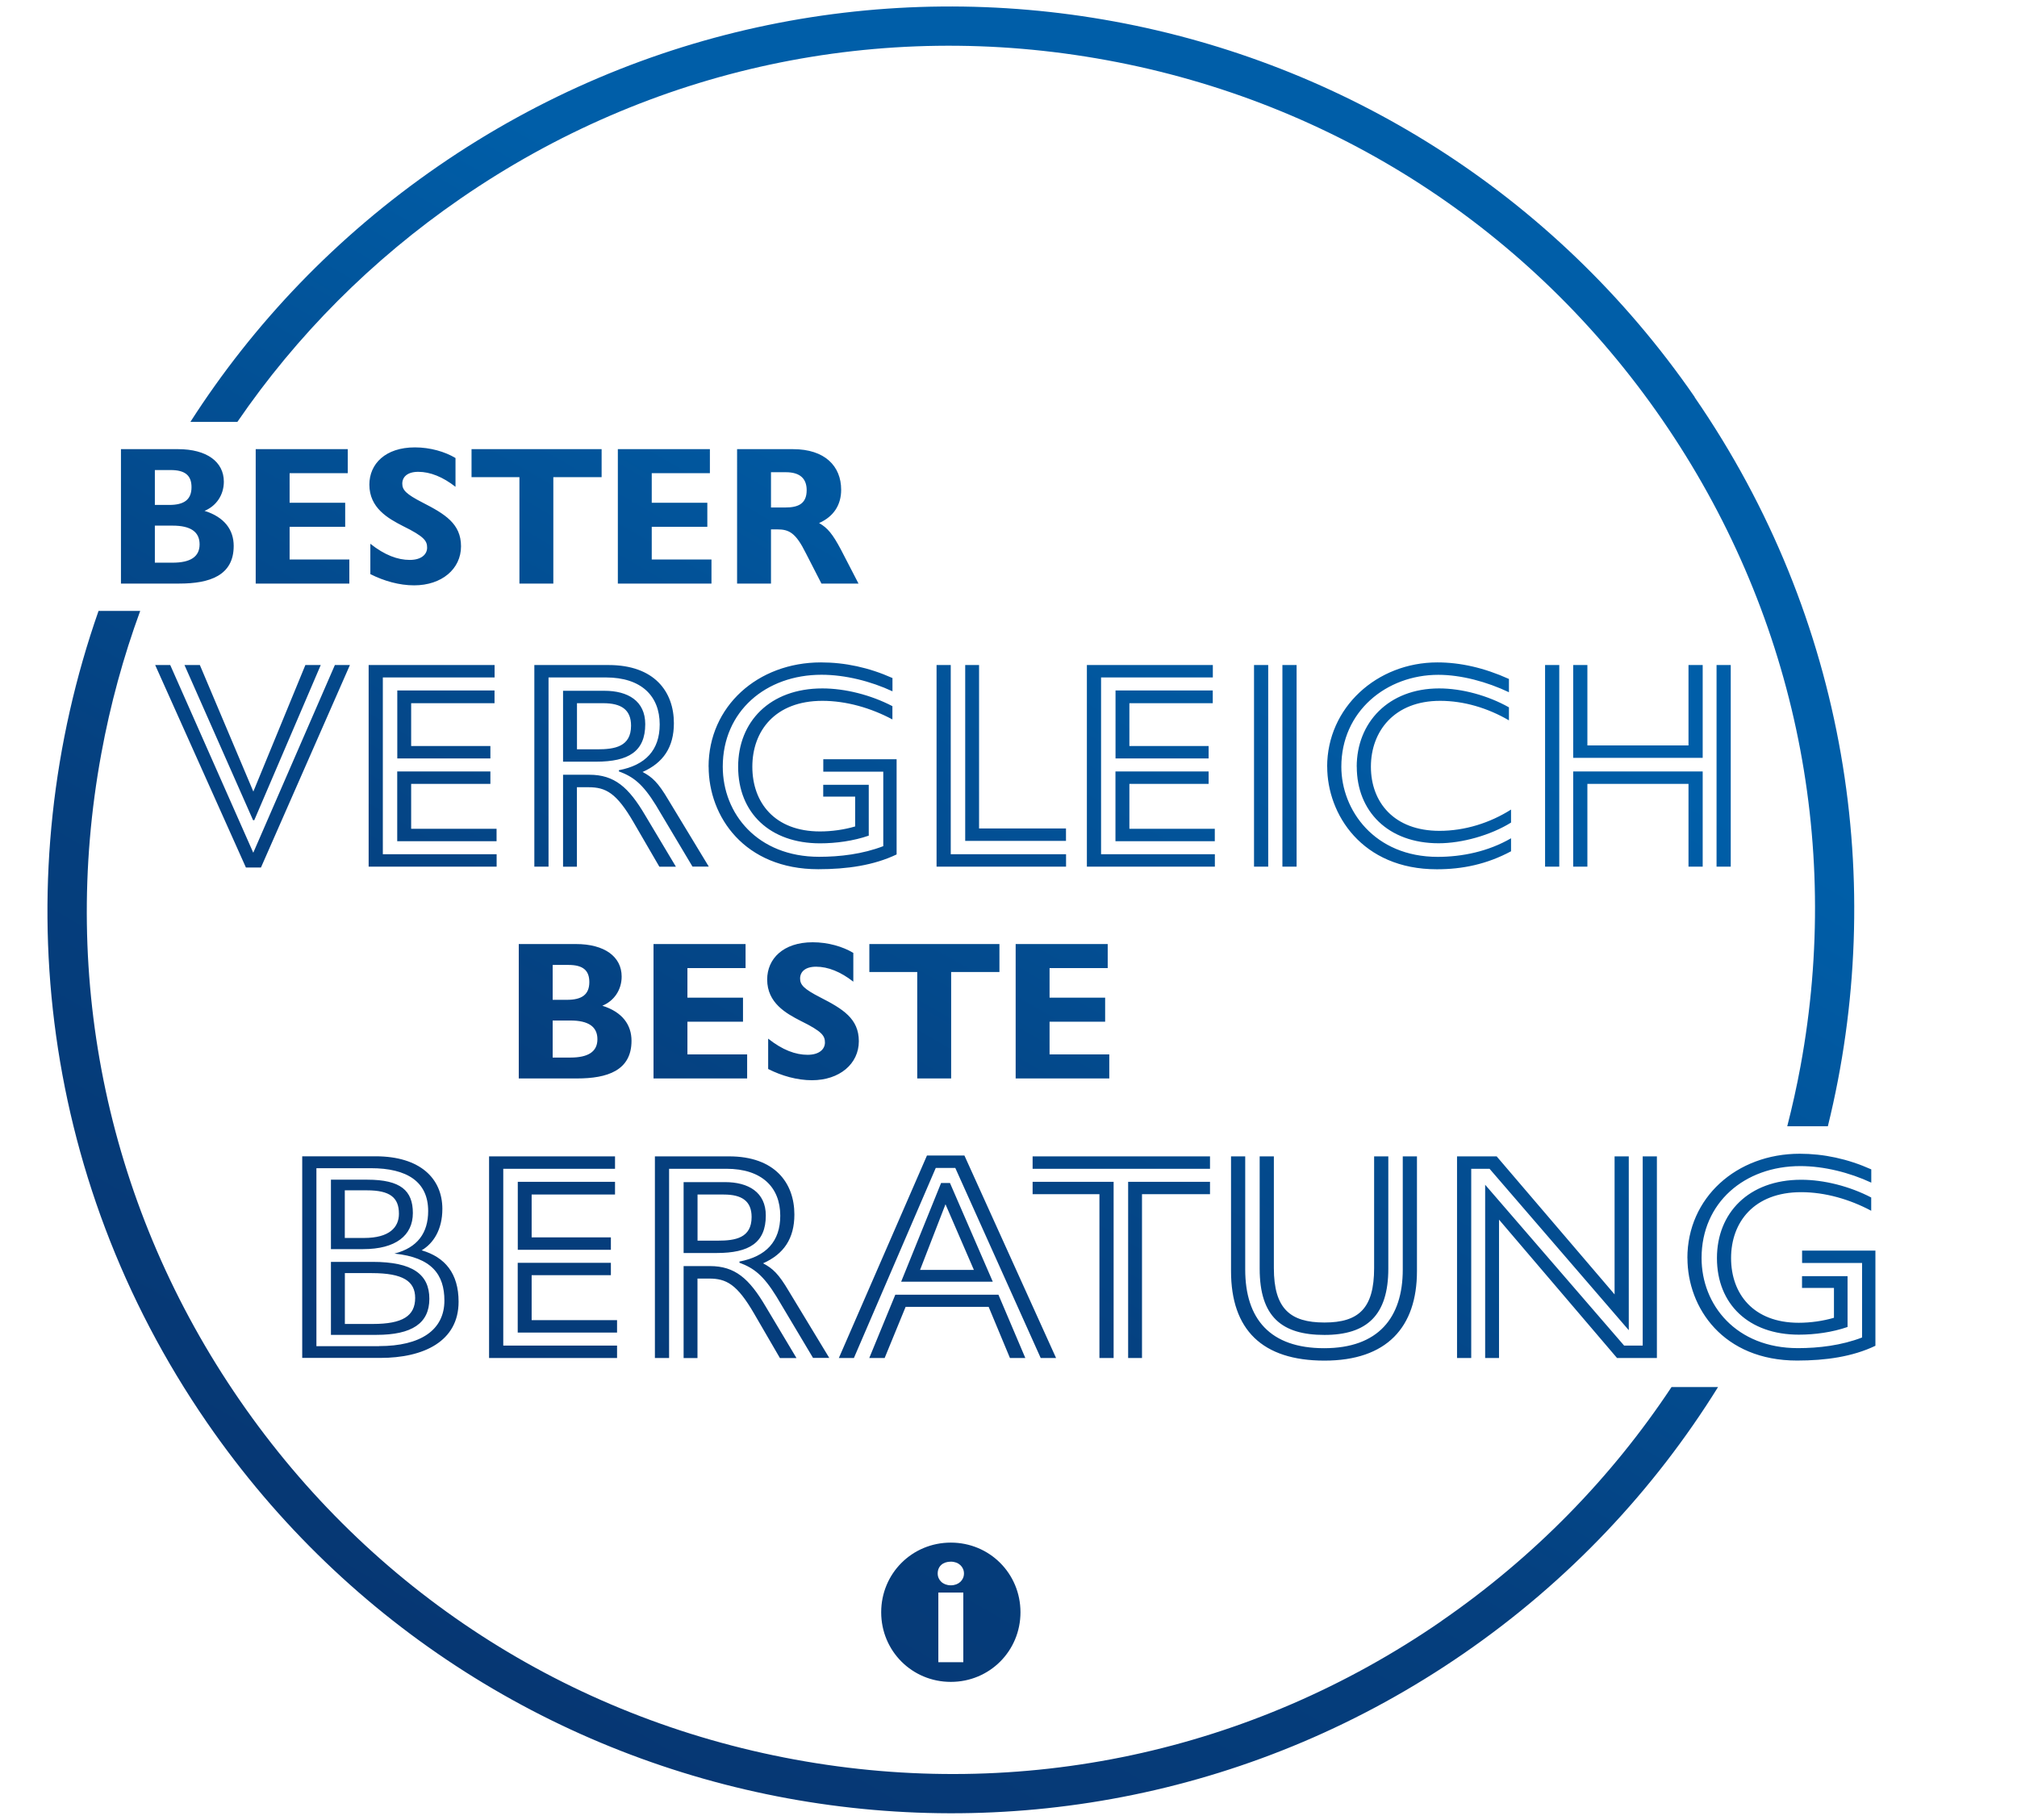 <?xml version="1.0" encoding="utf-8"?>
<!-- Generator: Adobe Illustrator 26.5.0, SVG Export Plug-In . SVG Version: 6.00 Build 0)  -->
<svg version="1.1" id="Ebene_1" xmlns="http://www.w3.org/2000/svg" xmlns:xlink="http://www.w3.org/1999/xlink" x="0px" y="0px"
	 width="307px" height="277px" viewBox="0 0 307 277" enable-background="new 0 0 307 277" xml:space="preserve">
<linearGradient id="SVGID_1_" gradientUnits="userSpaceOnUse" x1="218.078" y1="22.038" x2="80.543" y2="260.257">
	<stop  offset="0" style="stop-color:#005EA8"/>
	<stop  offset="0.24" style="stop-color:#005EA8"/>
	<stop  offset="0.69" style="stop-color:#053F7E"/>
	<stop  offset="1" style="stop-color:#063773"/>
</linearGradient>
<path fill="url(#SVGID_1_)" d="M23.62,101.23h2.29l12.64,28.57l12.42-28.57h2.29l-13.54,30.82h-2.29
	C37.43,132.05,23.62,101.23,23.62,101.23z M28.08,101.23h2.34l8.14,19.26l7.92-19.26h2.34L38.7,124.85h-0.18
	C38.52,124.85,28.08,101.23,28.08,101.23z M56.11,101.23h19.17v1.89H58.27v26.91h17.32v1.89H56.11
	C56.11,131.92,56.11,101.23,56.11,101.23z M60.47,105.1h14.8v1.94H62.58v6.52h12.06v1.89H60.47
	C60.47,115.45,60.47,105.1,60.47,105.1z M60.47,117.43h14.17v1.89H62.58v6.84h13v1.89H60.46v-10.62L60.47,117.43z M81.34,101.23
	h11.29c6.97,0,9.94,4.05,9.94,8.86c0,3.65-1.62,6.03-4.77,7.42c1.48,0.77,2.38,1.62,3.92,4.23l6.16,10.17h-2.48l-5.58-9.36
	c-1.98-3.2-3.42-4.32-5.62-5.13v-0.18c4.05-0.77,6.21-3.06,6.21-6.97c0-4.32-2.79-7.15-8.19-7.15h-8.73v28.8h-2.16v-30.69H81.34z
	 M85.7,105.15H92c3.55,0,6.21,1.53,6.21,5.08c0,4.14-2.52,5.71-7.47,5.71H85.7v-10.8V105.15z M85.7,117.93h4
	c3.82,0,5.98,1.89,8.5,6.17l4.68,7.83h-2.52l-3.92-6.75c-2.61-4.5-4.23-5.35-6.88-5.35h-1.75v12.1H85.7v-13.99L85.7,117.93z
	 M90.92,114.06c2.65,0,5.13-0.4,5.13-3.6c0-2.43-1.48-3.42-4.23-3.42h-4v7.02C87.82,114.06,90.92,114.06,90.92,114.06z
	 M107.85,116.71c0-9.18,7.47-15.88,17.1-15.88c3.65,0,7.29,0.77,10.89,2.38v2.02c-3.28-1.53-7.2-2.52-10.8-2.52
	c-8.5,0-15.03,5.58-15.03,13.99c0,7.15,5.27,13.72,14.67,13.72c3.15,0,6.61-0.41,9.76-1.62v-11.34h-9.13v-1.89h11.16v14.49
	c-3.46,1.66-7.56,2.25-11.92,2.25c-11.25,0-16.69-8.01-16.69-15.61L107.85,116.71z M112.35,116.71c0-6.84,4.81-11.92,12.82-11.92
	c3.46,0,7.38,0.99,10.66,2.7v2.02c-3.28-1.75-7.02-2.83-10.66-2.83c-7.2,0-10.66,4.59-10.66,10.03s3.38,9.85,10.3,9.85
	c1.8,0,3.69-0.27,5.35-0.76v-4.54h-4.86v-1.8h6.93v7.74c-2.34,0.81-4.99,1.17-7.42,1.17c-7.6,0-12.46-4.63-12.46-11.65
	L112.35,116.71z M142.55,101.23h2.16v28.8h17.55v1.89h-19.71L142.55,101.23L142.55,101.23z M146.91,101.23h2.11v24.88h13.23V128
	h-15.34V101.23z M165.43,101.23h19.17v1.89h-17.01v26.91h17.32v1.89h-19.48V101.23z M169.79,105.1h14.8v1.94H171.9v6.52h12.06v1.89
	h-14.17V105.1z M169.79,117.43h14.17v1.89H171.9v6.84h13v1.89h-15.12v-10.62H169.79z M190.87,101.23h2.16v30.69h-2.16V101.23z
	 M195.19,101.23h2.16v30.69h-2.16V101.23z M202,116.71c0-9,7.56-15.88,16.78-15.88c3.46,0,7.11,0.81,10.89,2.52v2.02
	c-3.33-1.58-7.25-2.65-10.75-2.65c-7.92,0-14.76,5.58-14.76,13.99c0,6.61,5.04,13.72,14.67,13.72c3.69,0,7.69-0.81,11.16-2.83v1.98
	c-3.69,1.98-7.42,2.74-11.29,2.74c-11.43,0-16.69-8.41-16.69-15.61L202,116.71z M206.5,116.71c0-6.7,4.81-11.92,12.55-11.92
	c3.47,0,7.42,1.08,10.62,2.88v1.98c-3.24-1.89-6.88-2.97-10.48-2.97c-6.97,0-10.53,4.63-10.53,10.03s3.51,9.76,10.44,9.76
	c3.87,0,7.69-1.21,10.89-3.24v1.98c-3.1,1.93-7.47,3.15-11.02,3.15c-7.69,0-12.46-4.86-12.46-11.65L206.5,116.71z M235.17,101.23
	h2.16v30.69h-2.16V101.23z M239.45,101.23h2.16v12.24H257v-12.24h2.16v14.13h-19.71L239.45,101.23L239.45,101.23z M239.45,117.43
	h19.71v14.49H257v-12.6h-15.39v12.6h-2.16L239.45,117.43L239.45,117.43z M261.27,101.23h2.16v30.69h-2.16V101.23z M27.11,68.37
	c4.35,0,6.96,1.92,6.96,4.95c0,2.04-1.17,3.72-2.94,4.44c3.06,0.96,4.44,2.91,4.44,5.34c0,4.53-3.69,5.73-8.28,5.73h-8.88V68.37
	C18.41,68.37,27.11,68.37,27.11,68.37z M23.57,76.86h2.19c2.19,0,3.39-0.75,3.39-2.7c0-1.8-0.99-2.61-3.18-2.61h-2.4V76.86z
	 M26.27,85.65c2.67,0,4.11-0.87,4.11-2.79s-1.38-2.85-4.11-2.85h-2.7v5.64H26.27z M52.93,68.37v3.66h-8.85v4.5h8.46v3.66h-8.46v4.98
	h9.09v3.66H38.92V68.37L52.93,68.37L52.93,68.37z M69.33,69.72v4.38c-1.92-1.5-3.84-2.28-5.67-2.28c-1.65,0-2.43,0.78-2.43,1.8
	c0,0.96,0.57,1.59,3.09,2.88c3.39,1.74,5.85,3.21,5.85,6.66s-2.94,5.94-7.14,5.94c-2.25,0-4.59-0.66-6.66-1.71v-4.62
	c2.19,1.74,4.17,2.46,6,2.46s2.64-0.9,2.64-1.86c0-1.02-0.39-1.68-3.69-3.3c-2.22-1.14-5.1-2.73-5.1-6.3c0-3.15,2.43-5.67,6.93-5.67
	C65.49,68.1,67.74,68.76,69.33,69.72z M91.57,68.37v4.26h-7.35v16.2h-5.16v-16.2h-7.29v-4.26C71.77,68.37,91.57,68.37,91.57,68.37z
	 M108.05,68.37v3.66H99.2v4.5h8.46v3.66H99.2v4.98h9.09v3.66H94.04V68.37L108.05,68.37L108.05,68.37z M120.71,68.37
	c4.83,0,7.32,2.58,7.32,6.18c0,2.25-1.08,4.05-3.36,5.07c1.29,0.72,2.07,1.68,3.33,4.05l2.67,5.16h-5.64l-2.37-4.62
	c-1.56-3.15-2.58-3.63-4.38-3.63h-0.93v8.25h-5.16V68.37H120.71L120.71,68.37z M117.35,77.25h2.16c1.95,0,3.27-0.54,3.27-2.64
	c0-1.71-0.96-2.73-3.18-2.73h-2.25V77.25z M87.66,143.7c4.35,0,6.96,1.92,6.96,4.95c0,2.04-1.17,3.72-2.94,4.44
	c3.06,0.96,4.44,2.91,4.44,5.34c0,4.53-3.69,5.73-8.28,5.73h-8.88V143.7L87.66,143.7L87.66,143.7z M84.12,152.19h2.19
	c2.19,0,3.39-0.75,3.39-2.7c0-1.8-0.99-2.61-3.18-2.61h-2.4V152.19z M86.82,160.98c2.67,0,4.11-0.87,4.11-2.79s-1.38-2.85-4.11-2.85
	h-2.7v5.64H86.82z M113.48,143.7v3.66h-8.85v4.5h8.46v3.66h-8.46v4.98h9.09v3.66H99.47V143.7L113.48,143.7L113.48,143.7z
	 M129.88,145.05v4.38c-1.92-1.5-3.84-2.28-5.67-2.28c-1.65,0-2.43,0.78-2.43,1.8c0,0.96,0.57,1.59,3.09,2.88
	c3.39,1.74,5.85,3.21,5.85,6.66s-2.94,5.94-7.14,5.94c-2.25,0-4.59-0.66-6.66-1.71v-4.62c2.19,1.74,4.17,2.46,6,2.46
	s2.64-0.9,2.64-1.86c0-1.02-0.39-1.68-3.69-3.3c-2.22-1.14-5.1-2.73-5.1-6.3c0-3.15,2.43-5.67,6.93-5.67
	C126.04,143.43,128.29,144.09,129.88,145.05L129.88,145.05z M152.12,143.7v4.26h-7.35v16.2h-5.16v-16.2h-7.29v-4.26H152.12z
	 M168.6,143.7v3.66h-8.85v4.5h8.46v3.66h-8.46v4.98h9.09v3.66h-14.25V143.7L168.6,143.7L168.6,143.7z M46,176.01h11.16
	c6.79,0,10.17,3.38,10.17,8.01c0,3.19-1.4,5.27-3.15,6.3c3.55,1.04,5.62,3.51,5.62,7.83c0,6.03-5.31,8.55-11.92,8.55H46
	C46,206.7,46,176.01,46,176.01z M57.7,204.9c6.3,0,9.94-2.43,9.94-6.93c0-3.92-1.89-6.57-7.6-7.15c3.51-0.9,5.13-3.15,5.13-6.48
	c0-4.45-3.2-6.52-8.73-6.52h-8.28v27.09h9.54V204.9z M50.37,179.57h5.54c5.08,0,6.93,1.67,6.93,5.08s-2.61,5.49-7.56,5.49h-4.91
	V179.57L50.37,179.57z M50.37,192.08h6.34c6.08,0,8.64,1.89,8.64,5.62s-2.65,5.49-8.05,5.49h-6.93
	C50.37,203.19,50.37,192.08,50.37,192.08z M55.41,188.44c3.87,0,5.31-1.62,5.31-3.69c0-2.48-1.39-3.56-4.86-3.56h-3.38v7.25h2.92
	H55.41z M56.76,201.53c4.5,0,6.43-1.21,6.43-3.96c0-2.52-1.8-3.78-6.61-3.78h-4.09v7.74H56.76z M74.44,176.02h19.17v1.89H76.6v26.91
	h17.32v1.89H74.44C74.44,206.71,74.44,176.02,74.44,176.02z M78.81,179.89h14.8v1.94H80.92v6.52h12.06v1.89H78.81V179.89z
	 M78.81,192.22h14.17v1.89H80.92v6.84h13v1.89H78.8v-10.62H78.81z M99.68,176.02h11.29c6.97,0,9.94,4.05,9.94,8.86
	c0,3.65-1.62,6.03-4.77,7.42c1.48,0.77,2.38,1.62,3.92,4.23l6.16,10.17h-2.47l-5.58-9.36c-1.98-3.2-3.42-4.32-5.62-5.13v-0.18
	c4.05-0.77,6.21-3.06,6.21-6.97c0-4.32-2.79-7.15-8.19-7.15h-8.73v28.8h-2.16C99.68,206.71,99.68,176.02,99.68,176.02z
	 M104.05,179.94h6.3c3.55,0,6.21,1.53,6.21,5.08c0,4.14-2.52,5.71-7.47,5.71h-5.04v-10.8V179.94z M104.05,192.72h4
	c3.82,0,5.98,1.89,8.5,6.17l4.68,7.83h-2.52l-3.92-6.75c-2.61-4.5-4.23-5.35-6.88-5.35h-1.75v12.1h-2.11v-13.99L104.05,192.72z
	 M109.27,188.85c2.65,0,5.13-0.4,5.13-3.6c0-2.43-1.49-3.42-4.23-3.42h-4v7.02h3.11H109.27z M141.08,175.89h5.71l13.95,30.82h-2.34
	l-13-28.93h-2.97l-12.46,28.93h-2.29l13.41-30.82H141.08z M136.26,197.08h15.71l4.09,9.63h-2.34l-3.24-7.78h-12.64l-3.19,7.78h-2.34
	l3.96-9.63H136.26z M143.24,180.07h1.35l6.52,15.03h-13.95L143.24,180.07L143.24,180.07z M148.23,193.3l-4.32-9.99l-3.87,9.99
	H148.23z M157.17,176.02h27v1.89h-27V176.02z M167.34,181.78h-10.17v-1.89h12.33v26.82h-2.16V181.78L167.34,181.78z M171.71,179.89
	h12.46v1.89h-10.35v24.93h-2.11V179.89z M187.37,193.48v-17.46h2.16v17.23c0,7.51,3.78,11.97,12.01,11.97s11.97-4.63,11.97-11.97
	v-17.23h2.16v17.46c0,8.55-4.59,13.63-14.08,13.63S187.37,202.39,187.37,193.48z M191.73,193.12v-17.1h2.16v17.01
	c0,6.17,2.48,8.28,7.7,8.28s7.56-2.16,7.56-8.28v-17.01h2.16v17.1c0,7.06-3.24,10.08-9.72,10.08S191.73,200.45,191.73,193.12z
	 M221.77,176.02h6.03l17.95,21.01v-21.01h2.16v26.46l-21.19-24.57h-2.79v28.8h-2.16V176.02z M226.05,180.34l21.15,24.48h2.83v-28.8
	h2.16v30.69h-6.07l-17.96-21.06v21.06h-2.11L226.05,180.34L226.05,180.34z M256.83,191.5c0-9.18,7.47-15.88,17.1-15.88
	c3.64,0,7.29,0.77,10.89,2.38v2.02c-3.28-1.53-7.2-2.52-10.8-2.52c-8.5,0-15.03,5.58-15.03,13.99c0,7.15,5.26,13.72,14.67,13.72
	c3.15,0,6.62-0.41,9.76-1.62v-11.34h-9.13v-1.89h11.16v14.49c-3.46,1.66-7.56,2.25-11.92,2.25c-11.25,0-16.69-8.01-16.69-15.61
	L256.83,191.5z M261.33,191.5c0-6.84,4.81-11.92,12.82-11.92c3.46,0,7.38,0.99,10.66,2.7v2.02c-3.28-1.75-7.02-2.83-10.66-2.83
	c-7.2,0-10.67,4.59-10.67,10.03s3.38,9.85,10.3,9.85c1.8,0,3.69-0.27,5.36-0.76v-4.54h-4.86v-1.8h6.93v7.74
	c-2.34,0.81-4.99,1.17-7.42,1.17c-7.6,0-12.46-4.63-12.46-11.65L261.33,191.5z M219.38,246.77c-28.92,19.94-63.87,27.42-98.42,21.06
	c-34.55-6.35-64.55-25.78-84.48-54.7c-19.94-28.92-27.42-63.87-21.06-98.42c1.37-7.47,3.36-14.73,5.92-21.72H15
	c-14.03,40.03-9.4,85.96,16.51,123.55c43.1,62.52,128.72,78.27,191.25,35.17c16.08-11.08,29.05-24.98,38.74-40.58h-7.08
	c-9.17,13.84-20.98,25.93-35.06,35.64H219.38z M257.96,60.46C214.83-2.06,129.21-17.81,66.69,25.29
	c-15.51,10.69-28.14,24-37.71,38.93h7.15c9-13.15,20.44-24.67,33.96-33.99c28.92-19.94,63.87-27.42,98.42-21.06
	c34.55,6.35,64.55,25.78,84.48,54.7s27.42,63.87,21.06,98.42c-0.57,3.09-1.25,6.14-2.02,9.15h6.18
	c9.08-36.85,2.96-77.27-20.28-110.98L257.96,60.46z M144.722,234.813c-5.9,0-10.6,4.7-10.6,10.6c0,5.9,4.7,10.6,10.6,10.6
	s10.6-4.7,10.6-10.6C155.322,239.513,150.622,234.813,144.722,234.813z M146.622,253.013h-3.8v-10.6h3.8V253.013z M144.722,241.313
	L144.722,241.313c-1.2,0-2-0.8-2-1.8c0-1.1,0.8-1.8,2-1.8s2,0.8,2,1.8S145.922,241.313,144.722,241.313z"/>
</svg>
